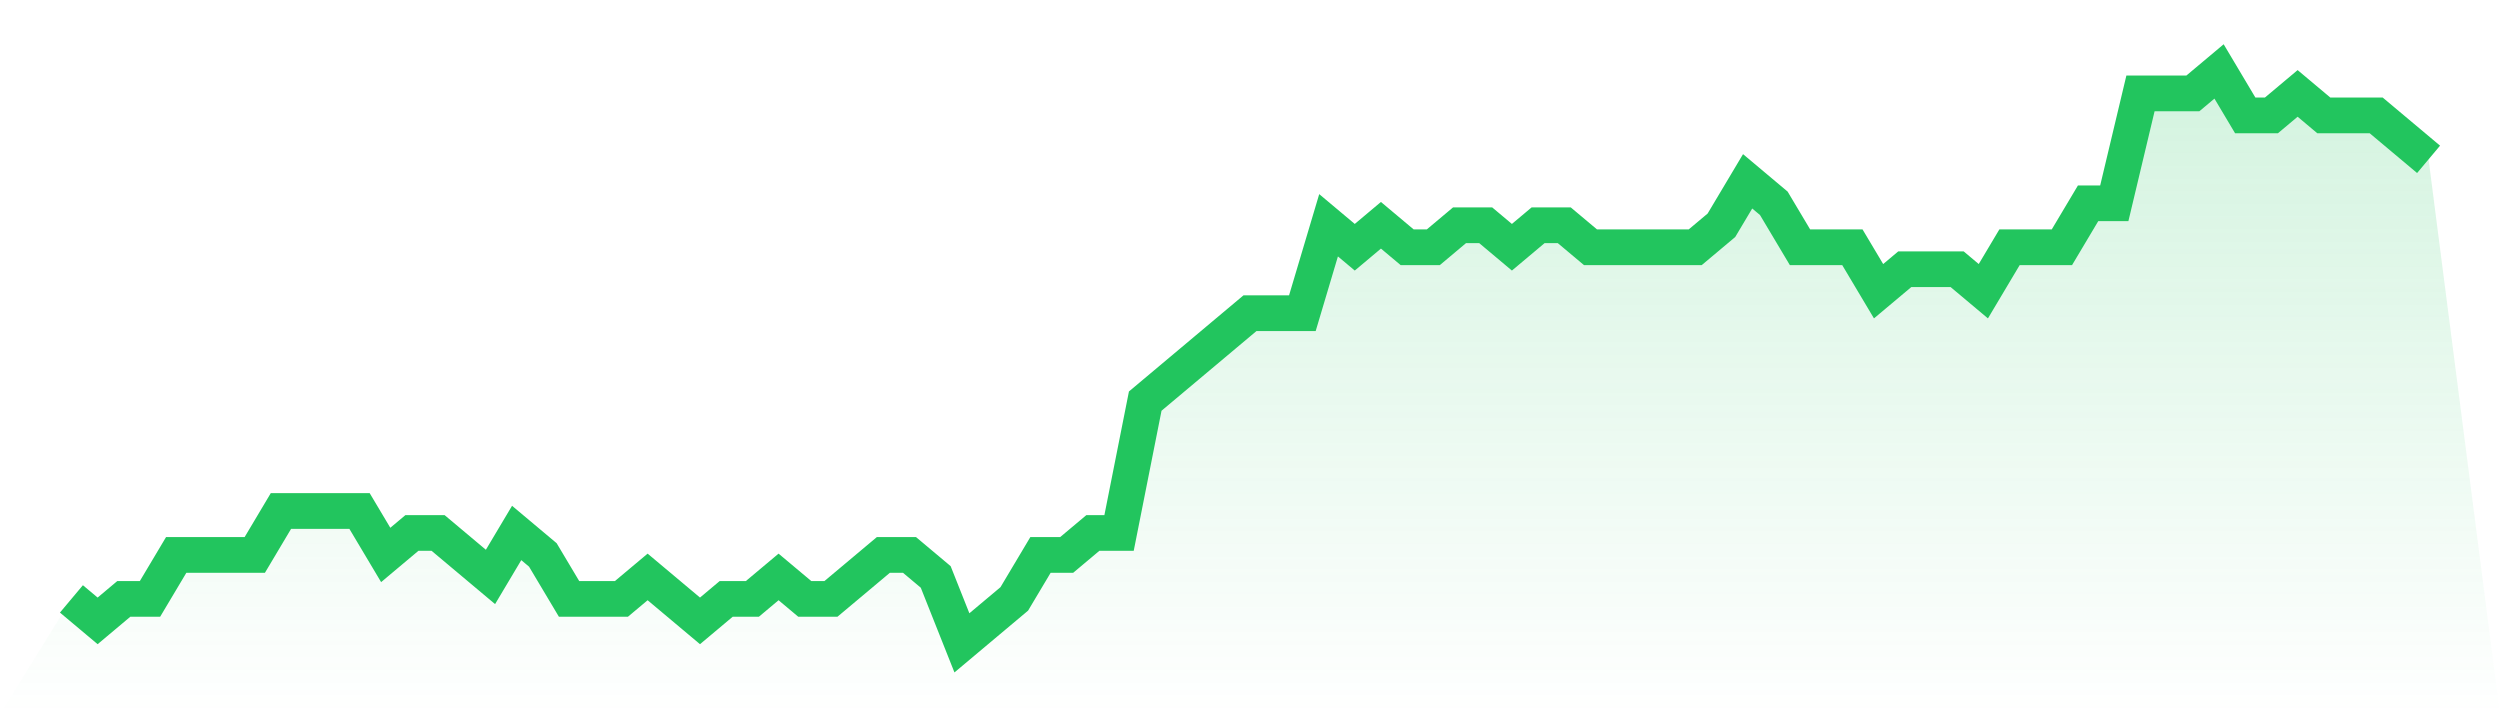 <svg viewBox="0 0 140 40" xmlns="http://www.w3.org/2000/svg">
<defs>
<linearGradient id="gradient" x1="0" x2="0" y1="0" y2="1">
<stop offset="0%" stop-color="#22c55e" stop-opacity="0.2"/>
<stop offset="100%" stop-color="#22c55e" stop-opacity="0"/>
</linearGradient>
</defs>
<path d="M4,33.538 L4,33.538 L5.467,34.769 L6.933,33.538 L8.4,33.538 L9.867,31.077 L11.333,31.077 L12.8,31.077 L14.267,31.077 L15.733,28.615 L17.2,28.615 L18.667,28.615 L20.133,28.615 L21.6,31.077 L23.067,29.846 L24.533,29.846 L26,31.077 L27.467,32.308 L28.933,29.846 L30.4,31.077 L31.867,33.538 L33.333,33.538 L34.8,33.538 L36.267,32.308 L37.733,33.538 L39.2,34.769 L40.667,33.538 L42.133,33.538 L43.6,32.308 L45.067,33.538 L46.533,33.538 L48,32.308 L49.467,31.077 L50.933,31.077 L52.4,32.308 L53.867,36 L55.333,34.769 L56.8,33.538 L58.267,31.077 L59.733,31.077 L61.2,29.846 L62.667,29.846 L64.133,22.462 L65.6,21.231 L67.067,20 L68.533,18.769 L70,17.538 L71.467,17.538 L72.933,17.538 L74.4,12.615 L75.867,13.846 L77.333,12.615 L78.8,13.846 L80.267,13.846 L81.733,12.615 L83.2,12.615 L84.667,13.846 L86.133,12.615 L87.6,12.615 L89.067,13.846 L90.533,13.846 L92,13.846 L93.467,13.846 L94.933,13.846 L96.4,12.615 L97.867,10.154 L99.333,11.385 L100.8,13.846 L102.267,13.846 L103.733,13.846 L105.2,16.308 L106.667,15.077 L108.133,15.077 L109.6,15.077 L111.067,16.308 L112.533,13.846 L114,13.846 L115.467,13.846 L116.933,11.385 L118.4,11.385 L119.867,5.231 L121.333,5.231 L122.8,5.231 L124.267,4 L125.733,6.462 L127.2,6.462 L128.667,5.231 L130.133,6.462 L131.6,6.462 L133.067,6.462 L134.533,7.692 L136,8.923 L140,40 L0,40 z" fill="url(#gradient)"/>
<path d="M4,33.538 L4,33.538 L5.467,34.769 L6.933,33.538 L8.4,33.538 L9.867,31.077 L11.333,31.077 L12.8,31.077 L14.267,31.077 L15.733,28.615 L17.2,28.615 L18.667,28.615 L20.133,28.615 L21.6,31.077 L23.067,29.846 L24.533,29.846 L26,31.077 L27.467,32.308 L28.933,29.846 L30.4,31.077 L31.867,33.538 L33.333,33.538 L34.8,33.538 L36.267,32.308 L37.733,33.538 L39.2,34.769 L40.667,33.538 L42.133,33.538 L43.6,32.308 L45.067,33.538 L46.533,33.538 L48,32.308 L49.467,31.077 L50.933,31.077 L52.4,32.308 L53.867,36 L55.333,34.769 L56.8,33.538 L58.267,31.077 L59.733,31.077 L61.2,29.846 L62.667,29.846 L64.133,22.462 L65.6,21.231 L67.067,20 L68.533,18.769 L70,17.538 L71.467,17.538 L72.933,17.538 L74.4,12.615 L75.867,13.846 L77.333,12.615 L78.8,13.846 L80.267,13.846 L81.733,12.615 L83.2,12.615 L84.667,13.846 L86.133,12.615 L87.6,12.615 L89.067,13.846 L90.533,13.846 L92,13.846 L93.467,13.846 L94.933,13.846 L96.4,12.615 L97.867,10.154 L99.333,11.385 L100.8,13.846 L102.267,13.846 L103.733,13.846 L105.2,16.308 L106.667,15.077 L108.133,15.077 L109.6,15.077 L111.067,16.308 L112.533,13.846 L114,13.846 L115.467,13.846 L116.933,11.385 L118.4,11.385 L119.867,5.231 L121.333,5.231 L122.8,5.231 L124.267,4 L125.733,6.462 L127.2,6.462 L128.667,5.231 L130.133,6.462 L131.6,6.462 L133.067,6.462 L134.533,7.692 L136,8.923" fill="none" stroke="#22c55e" stroke-width="2"/>
</svg>